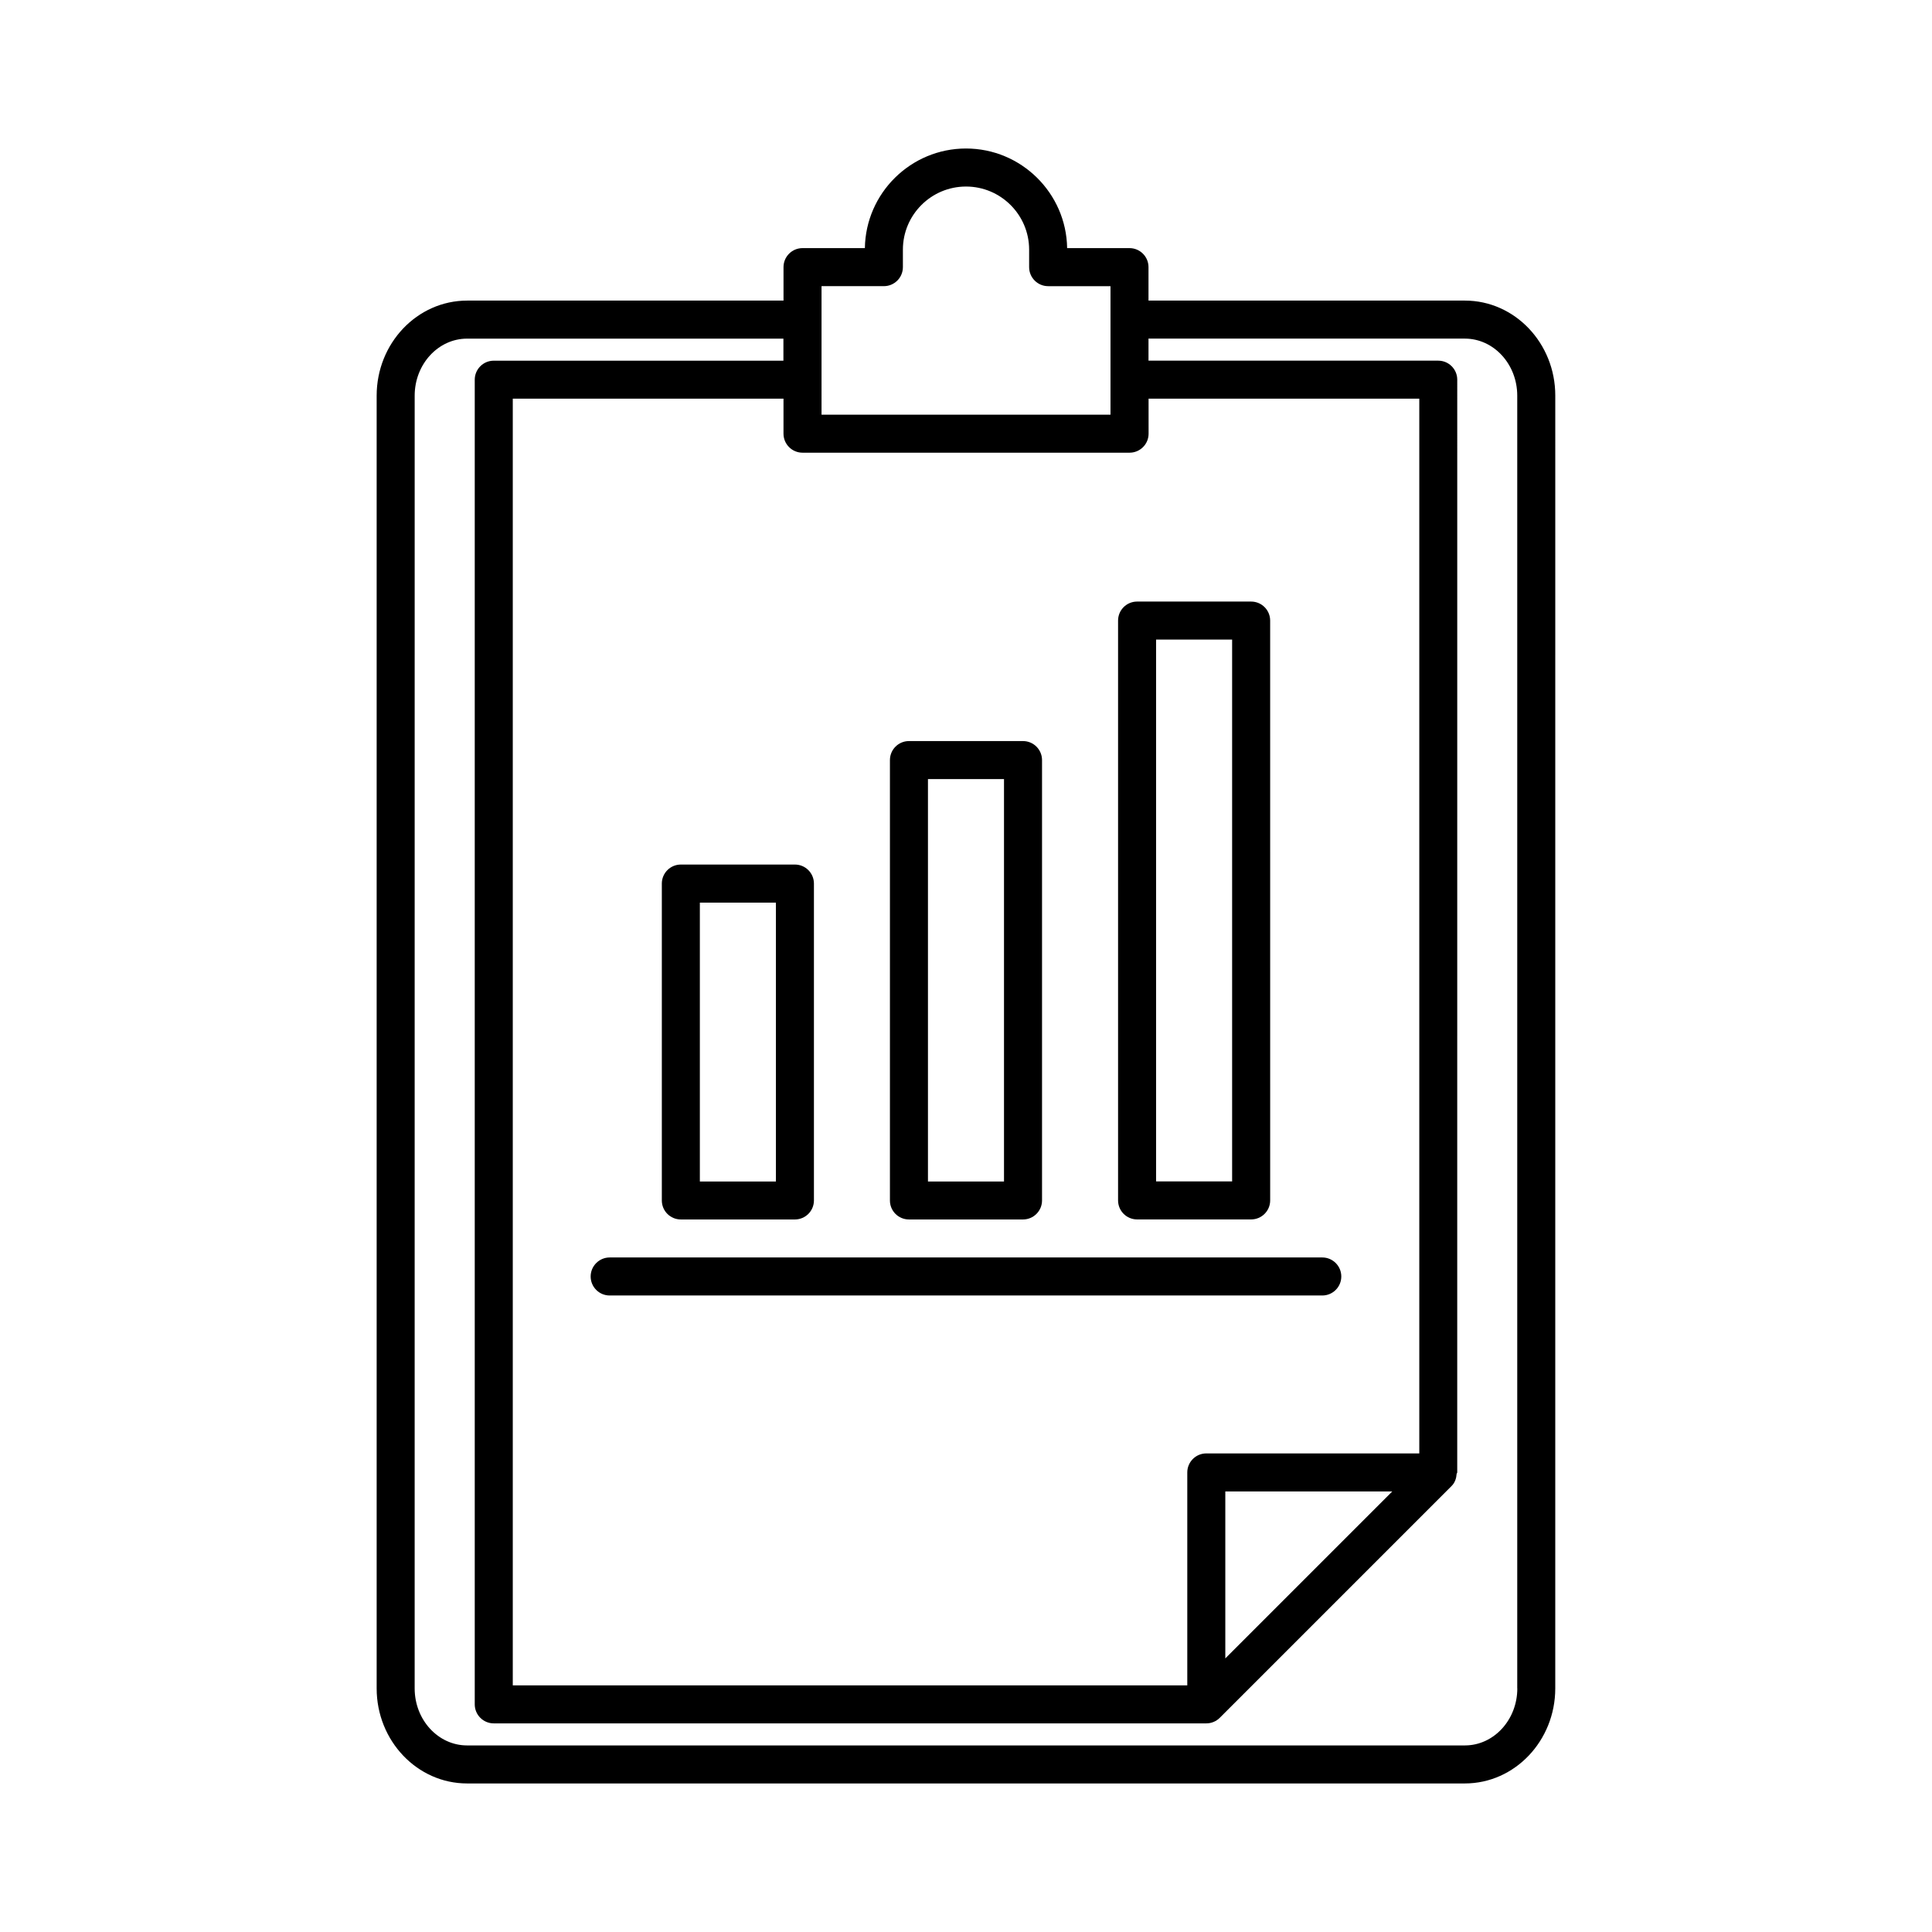 <?xml version="1.0" encoding="UTF-8"?>
<!-- Uploaded to: ICON Repo, www.svgrepo.com, Generator: ICON Repo Mixer Tools -->
<svg fill="#000000" width="800px" height="800px" version="1.1" viewBox="144 144 512 512" xmlns="http://www.w3.org/2000/svg">
 <g>
  <path d="m532.22 223.66h-83.855v-8.867c0-2.781-2.258-5.039-5.039-5.039h-16.523c-0.223-14.59-12.172-26.398-26.801-26.398s-26.582 11.809-26.801 26.398h-16.523c-2.781 0-5.039 2.258-5.039 5.039v8.867h-83.832c-13.246 0-23.988 11.305-23.988 25.191v342.59c0 13.887 10.742 25.191 23.961 25.191h264.42c13.219 0 23.961-11.305 23.961-25.191l0.004-342.59c0.02-13.887-10.723-25.191-23.941-25.191zm-12.113 305.51h-56.426c-2.781 0-5.039 2.258-5.039 5.039v56.426h-178.75v-340.98h71.742v9.273c0 2.781 2.258 5.039 5.039 5.039h86.676c2.781 0 5.039-2.258 5.039-5.039l-0.004-9.273h71.742v279.52zm-7.133 10.074-44.254 44.254v-44.254zm-151.26-319.41h16.523c2.781 0 5.039-2.258 5.039-5.039v-4.633c0-9.23 7.496-16.727 16.727-16.727s16.727 7.516 16.727 16.727v4.637c0 2.781 2.258 5.039 5.039 5.039h16.523v34.055h-76.578zm184.39 371.61c0 8.344-6.246 15.113-13.887 15.113h-264.44c-7.656 0-13.887-6.769-13.887-15.113l0.004-342.59c0-8.344 6.246-15.113 13.887-15.113h83.832v5.844h-76.762c-2.781 0-5.039 2.258-5.039 5.039v351.05c0 2.781 2.258 5.039 5.039 5.039h188.83c1.328 0 2.621-0.523 3.566-1.473l61.465-61.465c0.867-0.867 1.23-2.016 1.309-3.184 0.02-0.141 0.16-0.242 0.16-0.383l0.004-289.59c0-2.781-2.258-5.039-5.039-5.039h-76.781v-5.844h83.832c7.656 0 13.887 6.769 13.887 15.113v342.59z"/>
  <path d="m300.53 482.28c0 2.781 2.258 5.039 5.039 5.039h188.85c2.781 0 5.039-2.258 5.039-5.039s-2.258-5.039-5.039-5.039h-188.85c-2.762 0-5.039 2.258-5.039 5.039z"/>
  <path d="m384.88 467.17h30.23c2.781 0 5.039-2.258 5.039-5.039v-116.7c0-2.781-2.258-5.039-5.039-5.039h-30.23c-2.781 0-5.039 2.258-5.039 5.039v116.72c0.004 2.781 2.258 5.019 5.039 5.019zm5.039-116.7h20.152v106.64h-20.152z"/>
  <path d="m440.3 308.46v153.66c0 2.781 2.258 5.039 5.039 5.039h30.23c2.781 0 5.039-2.258 5.039-5.039l-0.004-153.66c0-2.781-2.258-5.039-5.039-5.039h-30.23c-2.781 0.004-5.035 2.258-5.035 5.039zm10.074 5.039h20.152v143.59h-20.152z"/>
  <path d="m324.43 467.17h30.23c2.781 0 5.039-2.258 5.039-5.039v-83.977c0-2.781-2.258-5.039-5.039-5.039h-30.23c-2.781 0-5.039 2.258-5.039 5.039v83.977c0.004 2.801 2.258 5.039 5.039 5.039zm5.039-83.957h20.152v73.898h-20.152z"/>
 </g>
</svg>